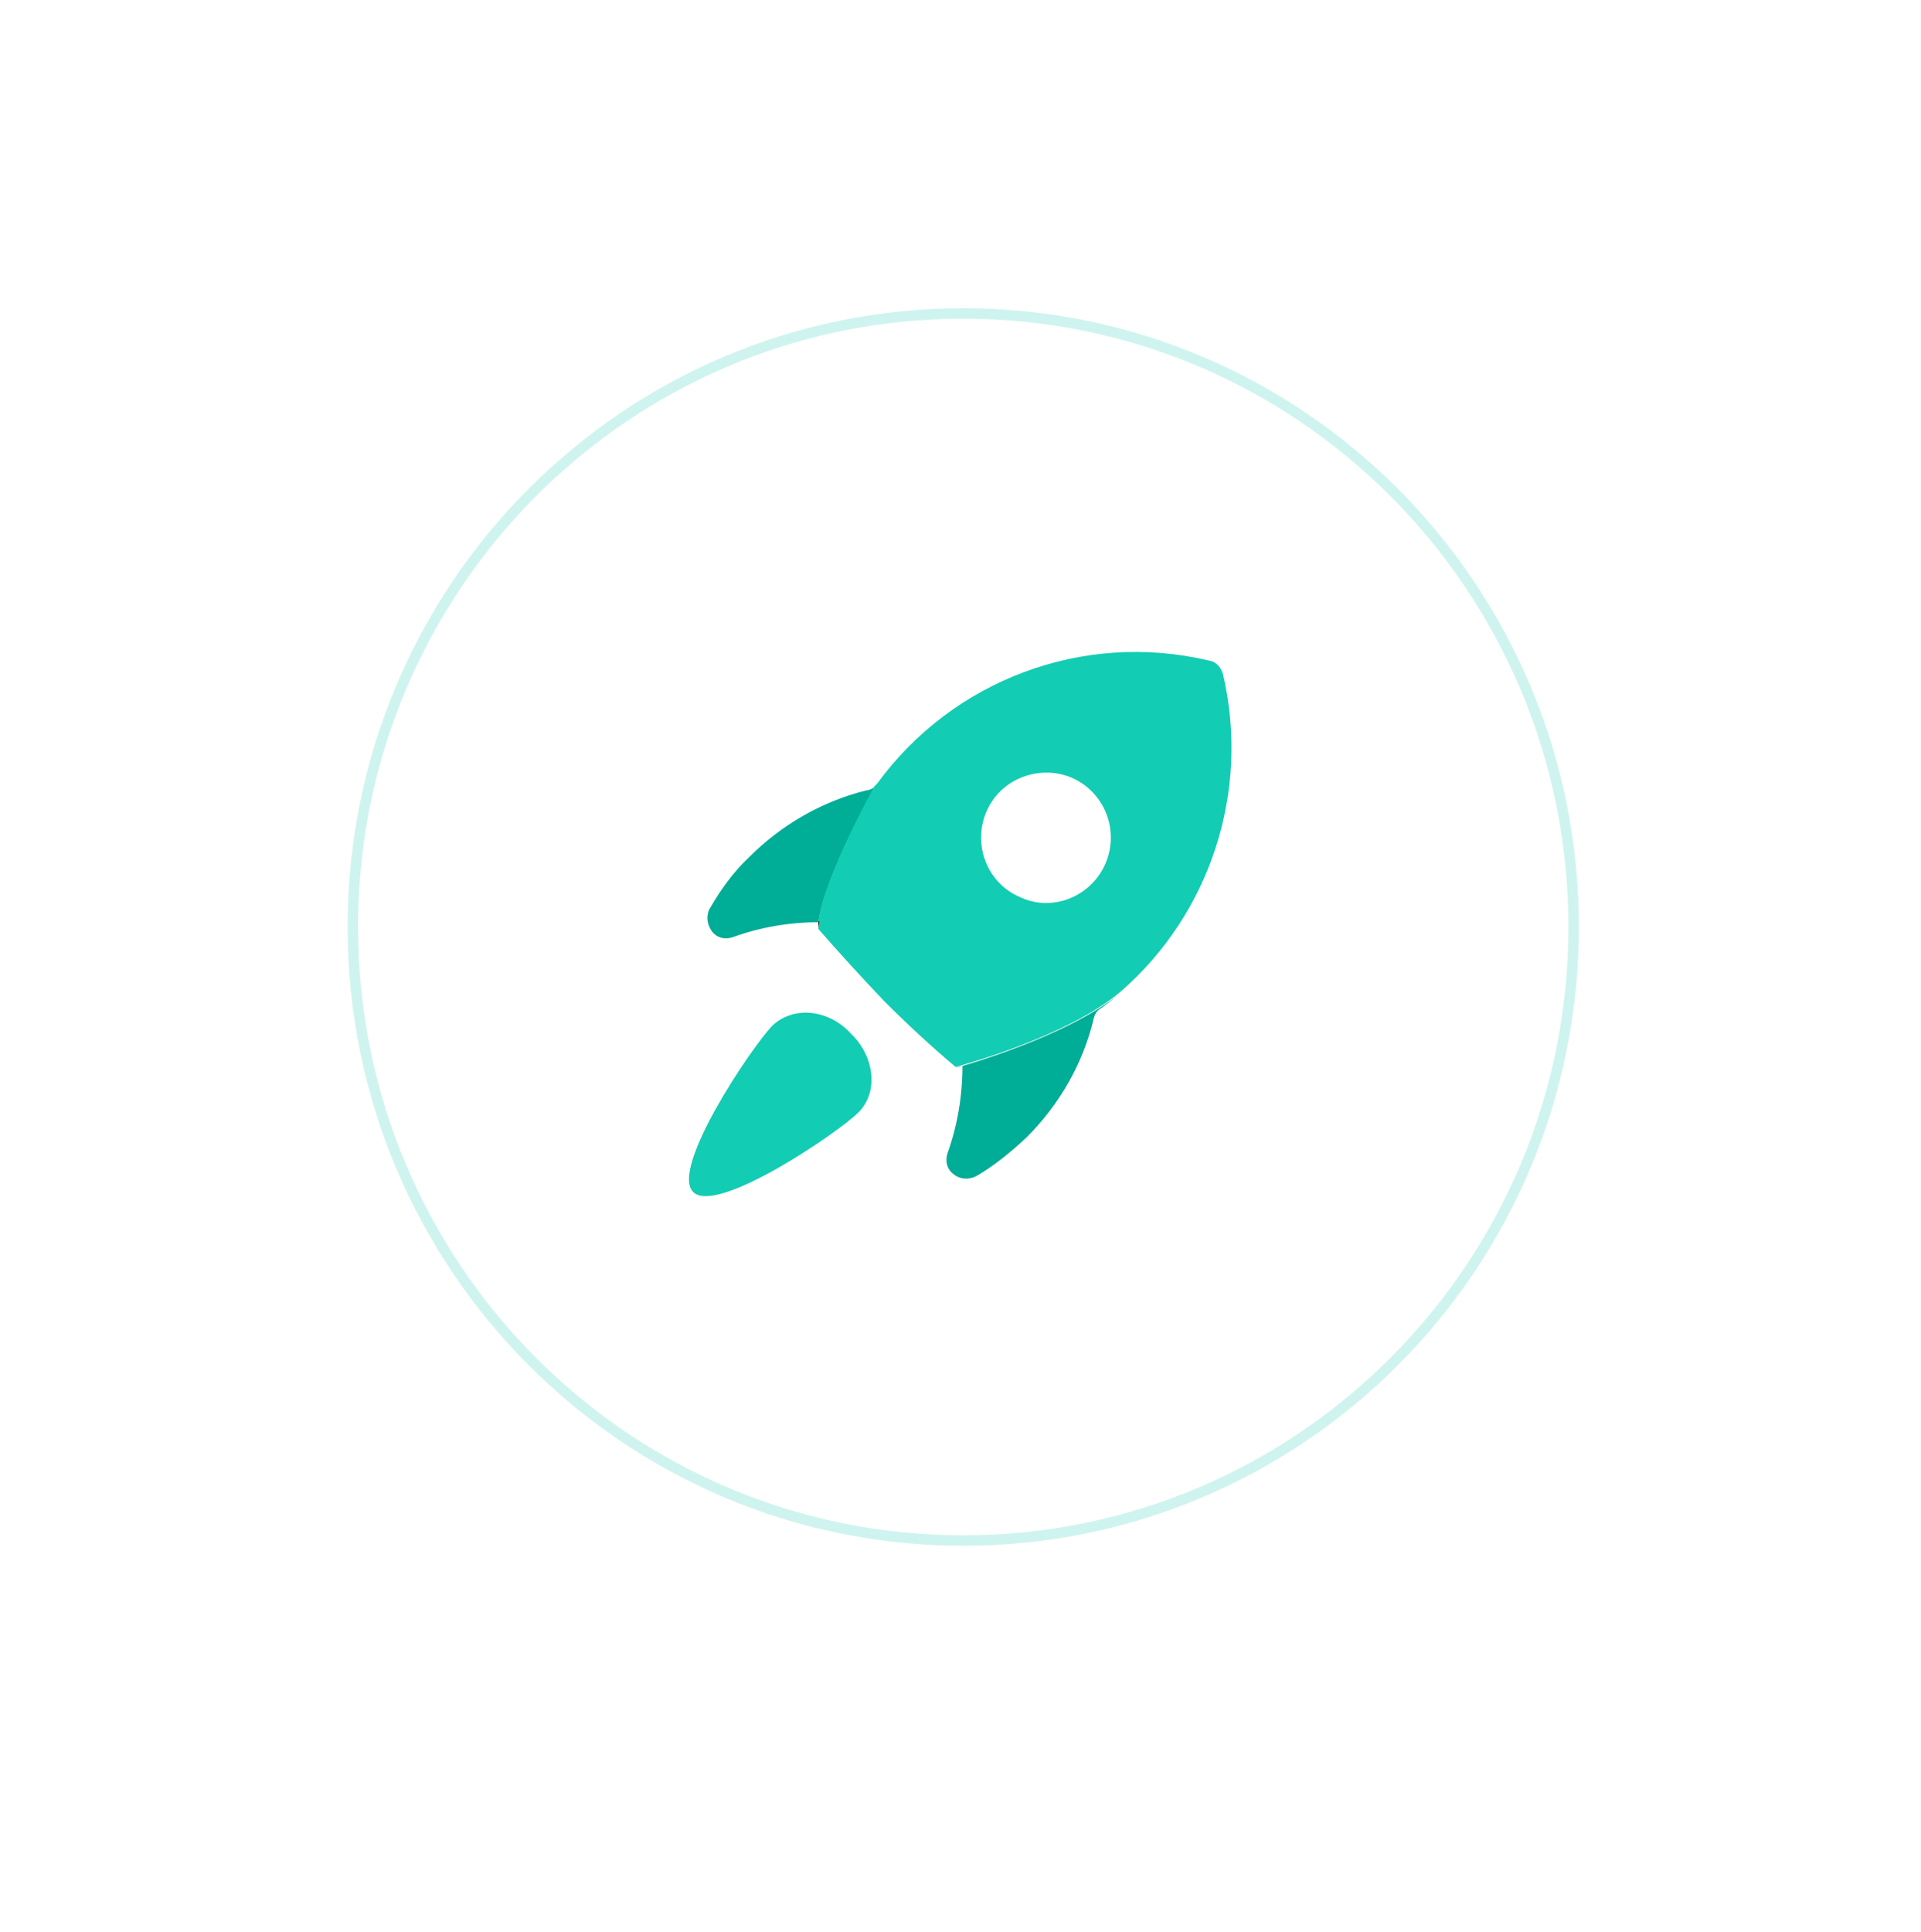 <svg width="183" height="184" viewBox="0 0 183 184" fill="none" xmlns="http://www.w3.org/2000/svg">
<g filter="url(#filter0_d)">
<ellipse cx="91.5" cy="87.94" rx="70.722" ry="71.074" fill="white"/>
</g>
<ellipse cx="91.762" cy="88.297" rx="58.648" ry="58.94" fill="white"/>
<path d="M149.91 88.297C149.91 120.574 123.874 146.736 91.762 146.736C59.65 146.736 33.614 120.574 33.614 88.297C33.614 56.019 59.65 29.857 91.762 29.857C123.874 29.857 149.91 56.019 149.91 88.297Z" stroke="#12CCB3" stroke-opacity="0.2"/>
<g clip-path="url(#clip0)">
<path d="M82.544 75.282C78.346 76.313 74.427 78.564 71.348 81.658C69.856 83.064 68.643 84.752 67.617 86.533C67.243 87.189 67.337 88.033 67.803 88.69C68.27 89.346 69.109 89.533 69.856 89.252C72.468 88.314 75.173 87.846 77.972 87.846C78.346 84.752 81.051 79.126 83.29 75.001C83.104 75.094 82.824 75.282 82.544 75.282Z" fill="#00AD96"/>
<path d="M91.687 101.535C91.687 104.347 91.22 107.16 90.287 109.786C90.007 110.536 90.194 111.379 90.847 111.848C91.407 112.317 92.246 112.411 92.993 112.036C94.766 111.004 96.352 109.692 97.844 108.285C100.923 105.191 103.162 101.347 104.188 97.034C104.282 96.565 104.562 96.19 104.935 96.003C105.588 95.534 106.241 94.972 106.801 94.503C101.763 98.816 91.034 101.722 91.034 101.722C91.22 101.628 91.5 101.535 91.687 101.535Z" fill="#00AD96"/>
<path d="M116.503 64.218C116.317 63.562 115.85 62.999 115.104 62.906C103.162 60.093 90.754 64.781 83.57 74.626C83.477 74.719 83.384 74.813 83.29 74.907C81.051 79.032 78.346 84.658 77.972 87.752H78.066C78.066 88.033 77.972 88.221 77.972 88.502C80.025 90.846 82.077 93.096 84.223 95.347C86.369 97.503 88.701 99.659 91.034 101.628C91.034 101.628 101.669 98.816 106.801 94.409C115.291 87.002 119.116 75.376 116.503 64.218Z" fill="#12CCB3"/>
<path d="M104.002 84.189C102.229 85.971 99.524 86.533 97.285 85.502C94.952 84.564 93.46 82.314 93.46 79.782C93.46 77.251 94.952 75.001 97.285 74.063C99.617 73.125 102.229 73.594 104.002 75.376C106.428 77.813 106.428 81.751 104.002 84.189Z" fill="white"/>
<path d="M73.587 97.691C71.721 99.566 63.791 111.286 66.03 113.536C68.269 115.786 79.931 107.817 81.797 105.941C83.663 104.066 83.383 100.691 81.051 98.441C78.905 96.097 75.546 95.815 73.587 97.691Z" fill="#12CCB3"/>
<path d="M77.972 87.752C77.972 88.033 77.972 88.221 77.972 88.502C77.972 88.221 78.066 88.033 78.066 87.752H77.972Z" fill="black"/>
</g>
<defs>
<filter id="filter0_d" x="0.778" y="0.866" width="181.444" height="182.148" filterUnits="userSpaceOnUse" color-interpolation-filters="sRGB">
<feFlood flood-opacity="0" result="BackgroundImageFix"/>
<feColorMatrix in="SourceAlpha" type="matrix" values="0 0 0 0 0 0 0 0 0 0 0 0 0 0 0 0 0 0 127 0"/>
<feOffset dy="4"/>
<feGaussianBlur stdDeviation="10"/>
<feColorMatrix type="matrix" values="0 0 0 0 0 0 0 0 0 0 0 0 0 0 0 0 0 0 0.08 0"/>
<feBlend mode="normal" in2="BackgroundImageFix" result="effect1_dropShadow"/>
<feBlend mode="normal" in="SourceGraphic" in2="effect1_dropShadow" result="shape"/>
</filter>
<clipPath id="clip0">
<rect width="51.686" height="51.943" fill="white" transform="translate(65.657 62.062)"/>
</clipPath>
</defs>
</svg>
